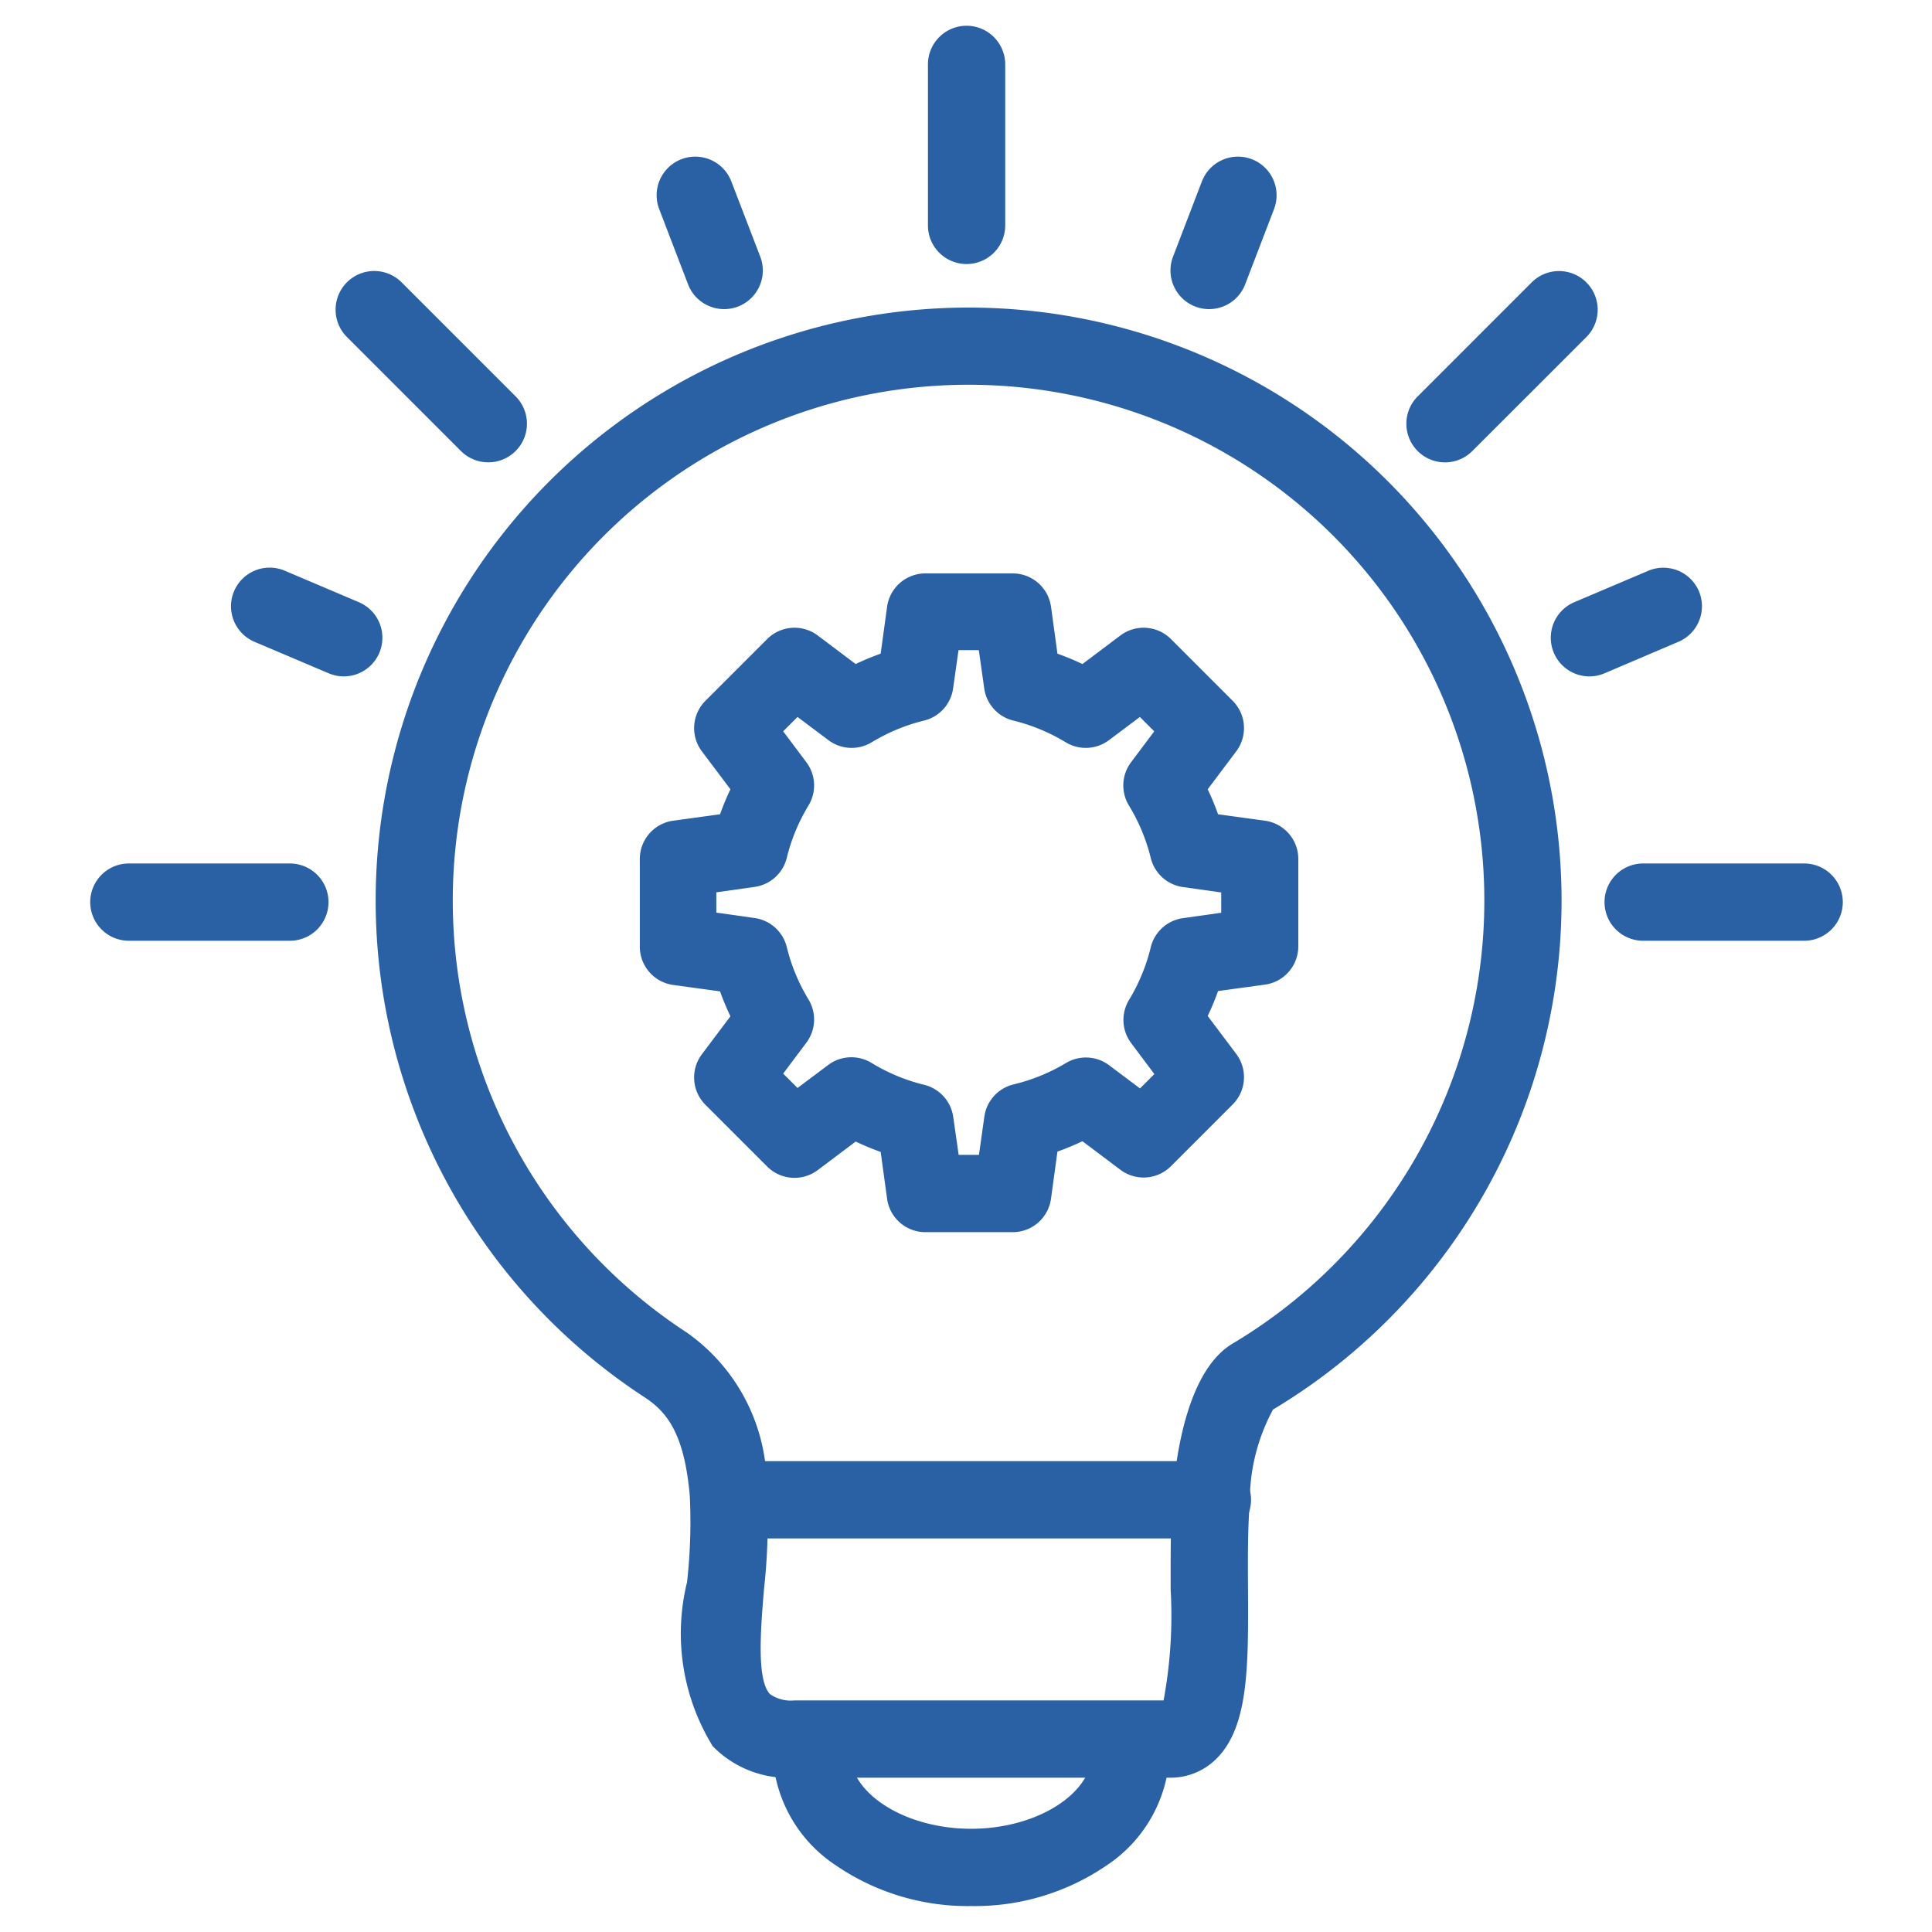 <svg height="30" viewBox="0 0 30 30" width="30" xmlns="http://www.w3.org/2000/svg"><path d="m0 0h30v30h-30z" fill="none"/><g fill="#2a61a5"><path d="m21.073 11.722a9.209 9.209 0 0 1 4.727 17.111 2.982 2.982 0 0 0 -.361 1.43c-.033.421-.031.9-.028 1.362.006 1.188.011 2.126-.485 2.625a1.007 1.007 0 0 1 -.729.3h-5.836a1.635 1.635 0 0 1 -1.261-.488 3.337 3.337 0 0 1 -.4-2.547 8.37 8.37 0 0 0 .043-1.342c-.083-.944-.34-1.294-.7-1.529a9.209 9.209 0 0 1 5.032-16.922zm3.027 21.628a7.2 7.2 0 0 0 .11-1.719c0-.487-.005-.992.032-1.463.056-.707.251-1.952.927-2.357a8.009 8.009 0 1 0 -8.469-.171 2.922 2.922 0 0 1 1.238 2.428 9.219 9.219 0 0 1 -.042 1.547c-.052.628-.117 1.409.09 1.635a.559.559 0 0 0 .378.1z" transform="translate(-6.032 -6.946)"/><path d="m28.253 32.625h-1.353a.6.6 0 0 1 -.594-.516l-.1-.73a4.085 4.085 0 0 1 -.388-.161l-.589.443a.6.6 0 0 1 -.785-.055l-.959-.959a.6.6 0 0 1 -.055-.785l.443-.589a4.085 4.085 0 0 1 -.161-.387l-.73-.1a.6.6 0 0 1 -.516-.594v-1.362a.6.6 0 0 1 .516-.594l.73-.1a4.085 4.085 0 0 1 .161-.388l-.443-.589a.6.6 0 0 1 .055-.785l.959-.959a.6.6 0 0 1 .785-.055l.589.443a4.085 4.085 0 0 1 .388-.161l.1-.73a.6.6 0 0 1 .594-.516h1.357a.6.6 0 0 1 .594.516l.1.73a4.082 4.082 0 0 1 .388.161l.589-.443a.6.6 0 0 1 .785.055l.959.959a.6.6 0 0 1 .055.785l-.443.589a4.085 4.085 0 0 1 .161.388l.73.1a.6.6 0 0 1 .516.594v1.357a.6.6 0 0 1 -.516.594l-.73.1a4.085 4.085 0 0 1 -.161.387l.443.589a.6.6 0 0 1 -.055.785l-.959.959a.6.6 0 0 1 -.785.055l-.589-.443a4.083 4.083 0 0 1 -.388.161l-.1.73a.6.6 0 0 1 -.598.521zm-.836-1.2h.315l.084-.594a.6.6 0 0 1 .452-.5 2.888 2.888 0 0 0 .813-.331.6.6 0 0 1 .672.033l.48.36.223-.223-.36-.48a.6.6 0 0 1 -.033-.672 2.89 2.89 0 0 0 .337-.818.6.6 0 0 1 .5-.451l.594-.084v-.315l-.594-.084a.6.6 0 0 1 -.5-.451 2.89 2.89 0 0 0 -.339-.815.6.6 0 0 1 .033-.672l.36-.48-.223-.223-.48.36a.6.6 0 0 1 -.672.033 2.888 2.888 0 0 0 -.813-.337.6.6 0 0 1 -.452-.5l-.084-.594h-.315l-.084.594a.6.6 0 0 1 -.451.5 2.891 2.891 0 0 0 -.813.337.6.6 0 0 1 -.672-.033l-.48-.36-.223.223.36.48a.6.6 0 0 1 .033.672 2.89 2.89 0 0 0 -.337.813.6.6 0 0 1 -.5.451l-.594.084v.315l.594.084a.6.6 0 0 1 .5.451 2.89 2.89 0 0 0 .337.813.6.6 0 0 1 -.033.672l-.36.48.223.223.48-.36a.6.6 0 0 1 .674-.026 2.891 2.891 0 0 0 .813.337.6.6 0 0 1 .451.5z" transform="translate(-12.531 -13.492)"/><path d="m7.469.6h-7.469a.6.6 0 0 1 -.6-.6.6.6 0 0 1 .6-.6h7.469a.6.6 0 0 1 .6.6.6.6 0 0 1 -.6.6z" transform="translate(11.357 23.289)"/><path d="m30.892 71.2a3.623 3.623 0 0 1 -2.106-.636 2.183 2.183 0 0 1 -.977-1.751.6.6 0 0 1 1.2 0c0 .643.862 1.187 1.883 1.187s1.883-.544 1.883-1.187a.6.6 0 0 1 1.2 0 2.183 2.183 0 0 1 -.975 1.754 3.623 3.623 0 0 1 -2.108.633z" transform="translate(-15.813 -41.603)"/><path d="m0 3.1a.6.6 0 0 1 -.6-.6v-2.5a.6.6 0 0 1 .6-.6.6.6 0 0 1 .6.6v2.5a.6.6 0 0 1 -.6.6z" transform="translate(15.009 1)"/><path d="m0 1.768a.6.6 0 0 1 -.215-.04.6.6 0 0 1 -.345-.775l.448-1.168a.6.6 0 0 1 .775-.345.6.6 0 0 1 .345.775l-.448 1.168a.6.6 0 0 1 -.56.385z" transform="translate(18.775 3.032)"/><path d="m0 1.089a.6.6 0 0 1 -.552-.366.6.6 0 0 1 .317-.786l1.152-.489a.6.6 0 0 1 .783.317.6.6 0 0 1 -.318.787l-1.147.489a.6.6 0 0 1 -.235.048z" transform="translate(24.68 9.414)"/><path d="m1.151 1.089a.6.6 0 0 1 -.234-.048l-1.152-.489a.6.6 0 0 1 -.317-.787.6.6 0 0 1 .787-.317l1.151.489a.6.6 0 0 1 -.235 1.152z" transform="translate(4.187 9.414)"/><path d="m.448 1.768a.6.6 0 0 1 -.56-.385l-.448-1.168a.6.6 0 0 1 .345-.775.6.6 0 0 1 .775.345l.449 1.168a.6.6 0 0 1 -.56.815z" transform="translate(10.796 3.032)"/><path d="m0 2.37a.6.6 0 0 1 -.424-.176.6.6 0 0 1 0-.849l1.77-1.77a.6.6 0 0 1 .849 0 .6.6 0 0 1 0 .849l-1.771 1.77a.6.6 0 0 1 -.424.176z" transform="translate(22.438 4.81)"/><path d="m2.5.6h-2.5a.6.6 0 0 1 -.6-.6.6.6 0 0 1 .6-.6h2.5a.6.6 0 0 1 .6.6.6.6 0 0 1 -.6.6z" transform="translate(25.515 14.008)"/><path d="m2.5.6h-2.5a.6.6 0 0 1 -.6-.6.6.6 0 0 1 .6-.6h2.5a.6.6 0 0 1 .6.6.6.6 0 0 1 -.6.6z" transform="translate(2.001 14.008)"/><path d="m1.77 2.37a.6.6 0 0 1 -.424-.176l-1.77-1.77a.6.6 0 0 1 0-.849.6.6 0 0 1 .849 0l1.77 1.77a.6.6 0 0 1 -.425 1.025z" transform="translate(5.811 4.809)"/></g></svg>